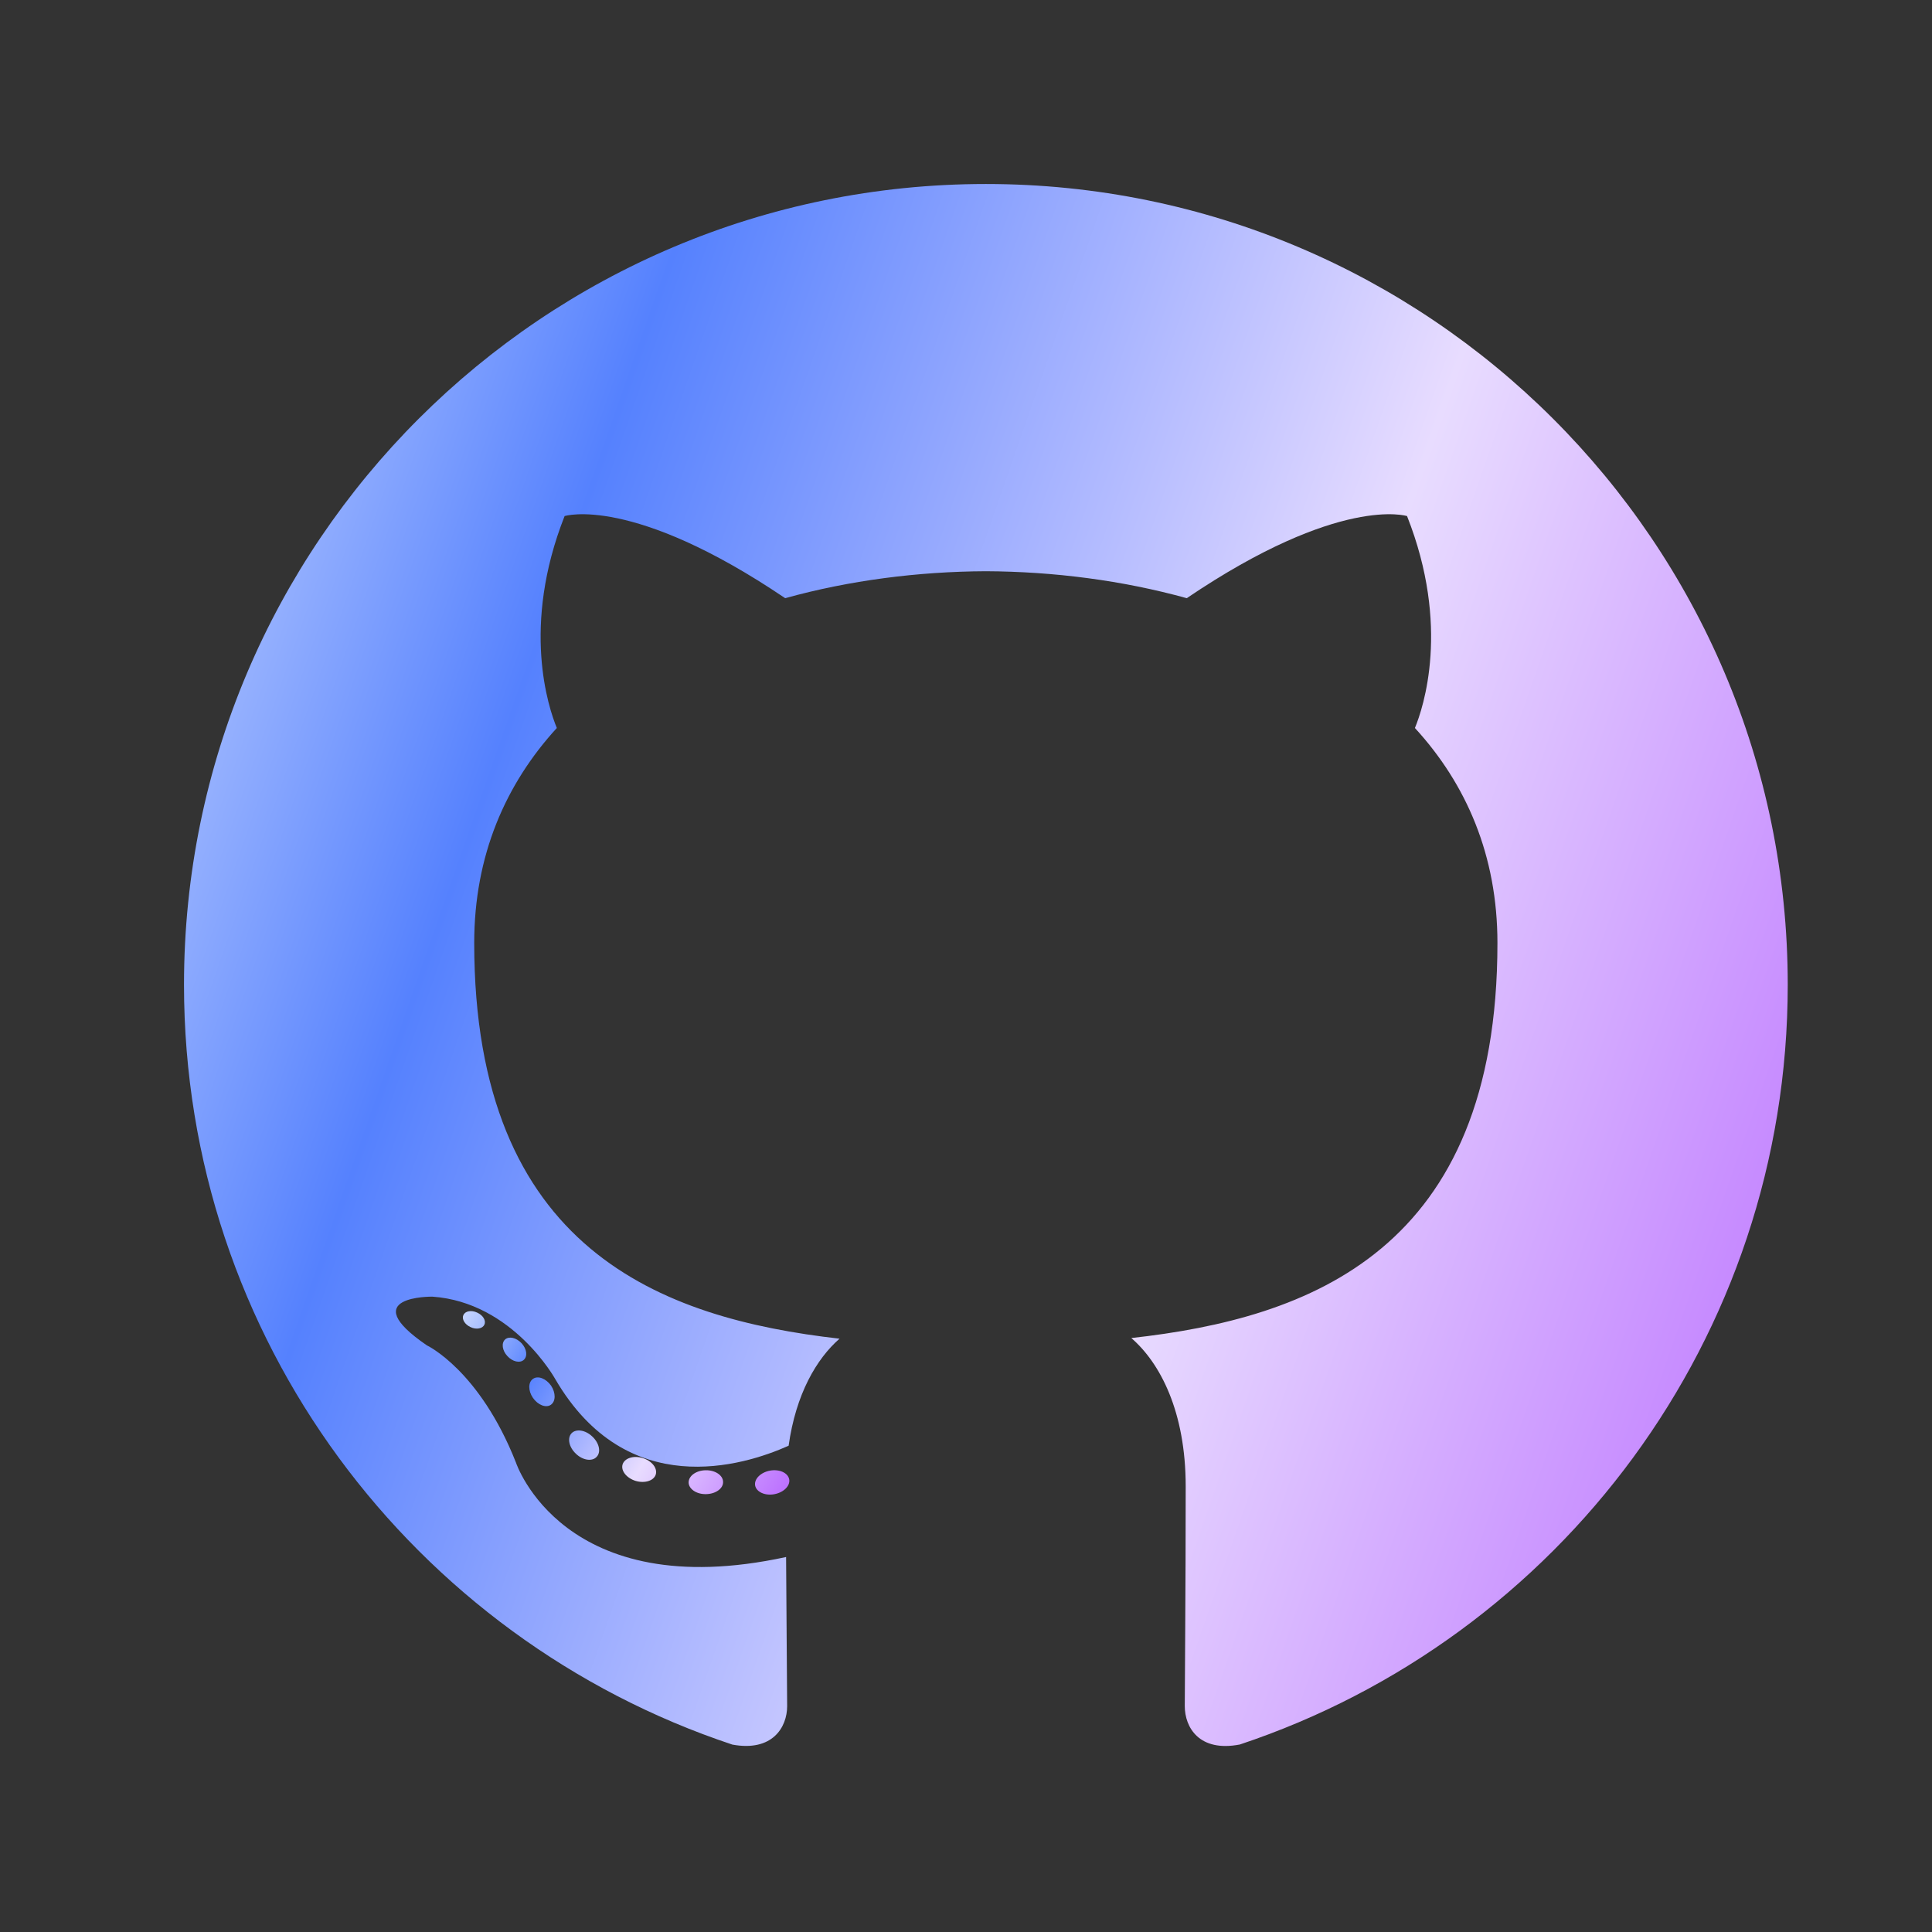 <svg width="42" height="42" viewBox="0 0 42 42" fill="none" xmlns="http://www.w3.org/2000/svg">
<rect x="0" y="0" width="42" height="42" fill="#333333" stroke="none"/>
<path d="M21.432 4C11.806 4 4 11.794 4 21.408C4 29.099 8.995 35.624 15.921 37.926C16.793 38.087 17.112 37.548 17.112 37.089C17.112 36.673 17.096 35.302 17.089 33.848C12.239 34.901 11.216 31.794 11.216 31.794C10.423 29.782 9.28 29.247 9.28 29.247C7.699 28.166 9.399 28.188 9.399 28.188C11.15 28.311 12.072 29.982 12.072 29.982C13.626 32.644 16.15 31.874 17.144 31.429C17.301 30.304 17.753 29.536 18.251 29.102C14.379 28.661 10.309 27.169 10.309 20.499C10.309 18.598 10.99 17.045 12.105 15.826C11.924 15.388 11.327 13.617 12.274 11.219C12.274 11.219 13.738 10.752 17.069 13.004C18.459 12.618 19.951 12.425 21.432 12.418C22.914 12.425 24.406 12.618 25.799 13.004C29.127 10.752 30.588 11.219 30.588 11.219C31.537 13.617 30.94 15.388 30.759 15.826C31.877 17.045 32.553 18.598 32.553 20.499C32.553 27.185 28.475 28.657 24.594 29.088C25.219 29.628 25.776 30.687 25.776 32.311C25.776 34.641 25.756 36.515 25.756 37.089C25.756 37.552 26.07 38.095 26.953 37.924C33.876 35.619 38.864 29.096 38.864 21.408C38.864 11.794 31.06 4 21.432 4Z" fill="url(#paint0_linear_390_71)"/>
<path d="M10.529 28.798C10.491 28.884 10.355 28.91 10.231 28.851C10.104 28.794 10.033 28.676 10.074 28.589C10.112 28.5 10.248 28.475 10.374 28.535C10.501 28.592 10.573 28.711 10.529 28.798ZM11.387 29.562C11.304 29.639 11.141 29.603 11.031 29.481C10.917 29.36 10.896 29.198 10.98 29.119C11.066 29.043 11.223 29.078 11.338 29.2C11.452 29.323 11.474 29.484 11.387 29.562M11.975 30.539C11.868 30.613 11.694 30.544 11.586 30.389C11.479 30.234 11.479 30.049 11.588 29.974C11.696 29.9 11.868 29.967 11.978 30.12C12.084 30.278 12.084 30.463 11.975 30.539M12.97 31.671C12.874 31.776 12.671 31.748 12.522 31.605C12.37 31.464 12.327 31.265 12.423 31.16C12.52 31.055 12.724 31.084 12.874 31.227C13.026 31.367 13.072 31.567 12.97 31.671ZM14.256 32.054C14.214 32.19 14.018 32.252 13.82 32.194C13.623 32.134 13.494 31.975 13.534 31.837C13.575 31.7 13.772 31.635 13.971 31.697C14.168 31.756 14.297 31.915 14.256 32.054ZM15.719 32.216C15.724 32.359 15.557 32.478 15.349 32.481C15.141 32.486 14.972 32.369 14.97 32.228C14.97 32.083 15.134 31.965 15.342 31.962C15.549 31.958 15.719 32.073 15.719 32.216ZM17.157 32.161C17.181 32.301 17.037 32.445 16.832 32.483C16.629 32.52 16.442 32.433 16.416 32.294C16.391 32.151 16.538 32.007 16.74 31.97C16.946 31.934 17.13 32.018 17.157 32.161Z" fill="url(#paint1_linear_390_71)"/>
<defs>
<linearGradient id="paint0_linear_390_71" x1="9.226" y1="-22.174" x2="53.688" y2="-6.668" gradientUnits="userSpaceOnUse">
<stop offset="0.01" stop-color="#ECF1FF"/>
<stop offset="0.302" stop-color="#5581FE"/>
<stop offset="0.661" stop-color="#E8DCFF"/>
<stop offset="1" stop-color="#BC71FF"/>
</linearGradient>
<linearGradient id="paint1_linear_390_71" x1="11.126" y1="25.428" x2="18.562" y2="29.921" gradientUnits="userSpaceOnUse">
<stop offset="0.01" stop-color="#ECF1FF"/>
<stop offset="0.302" stop-color="#5581FE"/>
<stop offset="0.661" stop-color="#E8DCFF"/>
<stop offset="1" stop-color="#BC71FF"/>
</linearGradient>
</defs>
</svg>
